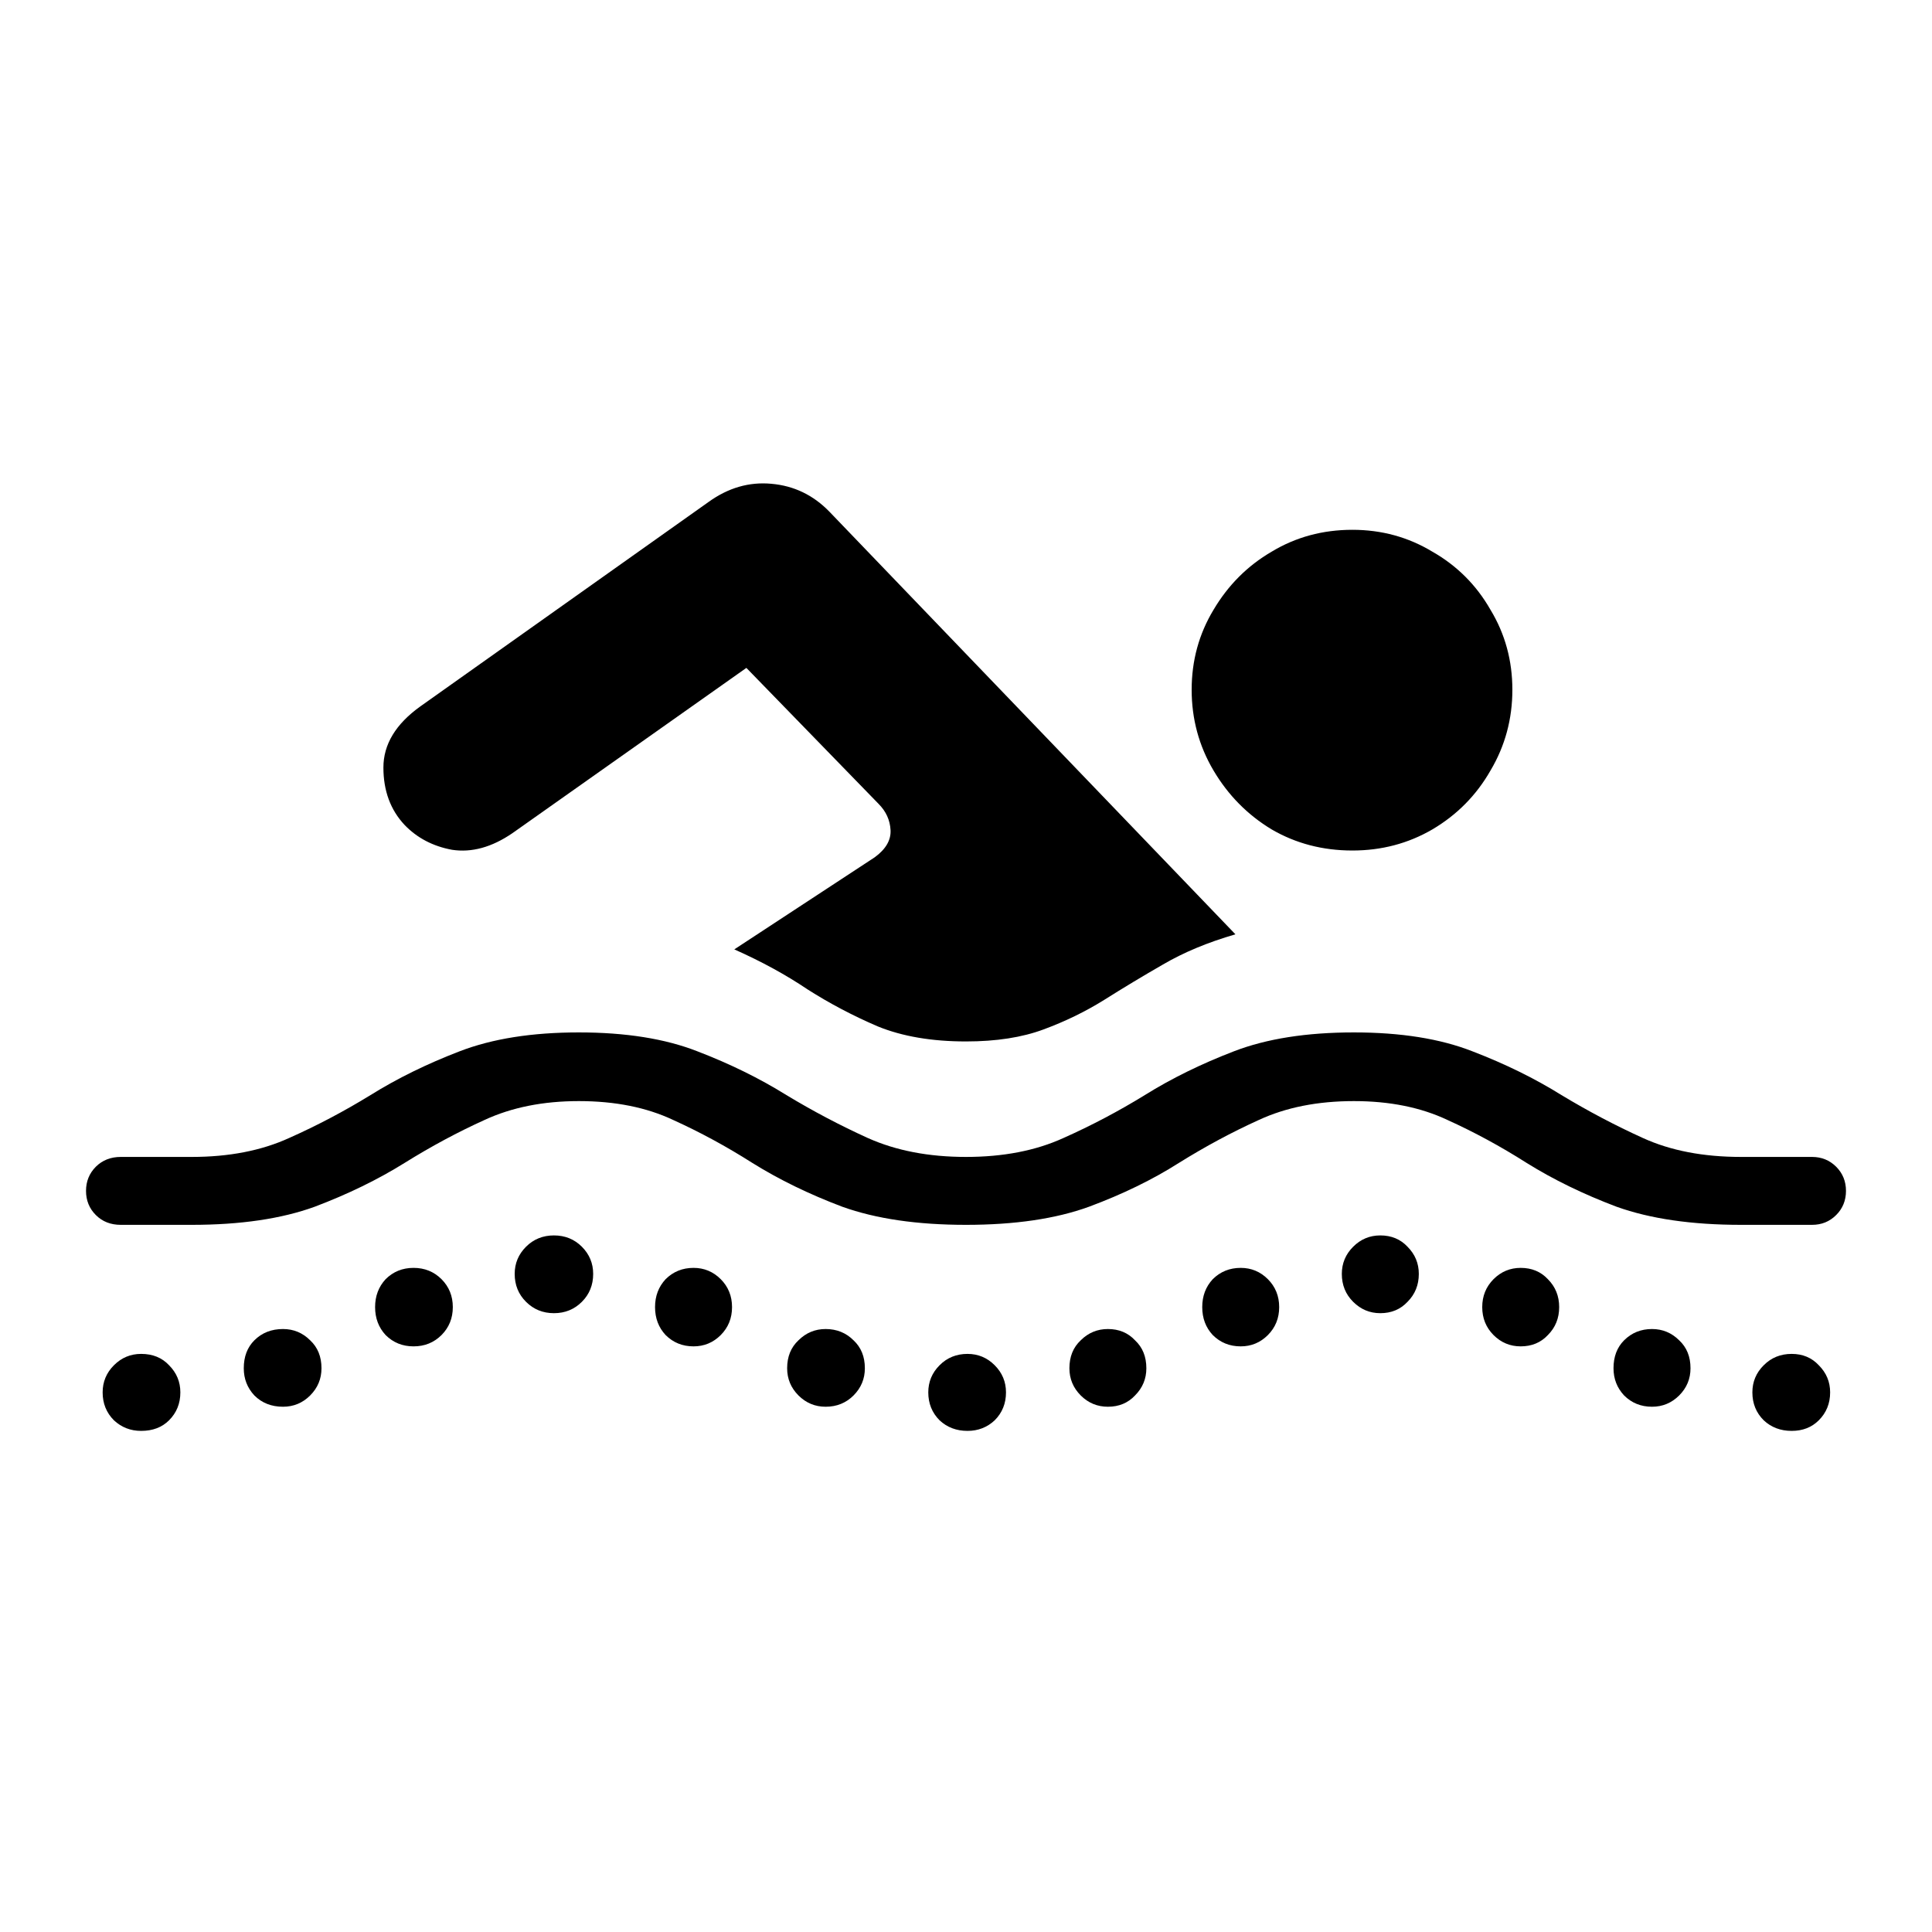 <svg xmlns="http://www.w3.org/2000/svg" fill="none" viewBox="0 0 40 40" height="40" width="40">
<path fill="black" d="M28 17.609C27.385 17.609 26.828 17.463 26.328 17.172C25.828 16.87 25.427 16.463 25.125 15.953C24.823 15.443 24.672 14.885 24.672 14.281C24.672 13.677 24.823 13.125 25.125 12.625C25.427 12.115 25.828 11.713 26.328 11.422C26.828 11.12 27.385 10.969 28 10.969C28.604 10.969 29.156 11.12 29.656 11.422C30.167 11.713 30.568 12.115 30.859 12.625C31.162 13.125 31.312 13.677 31.312 14.281C31.312 14.885 31.162 15.443 30.859 15.953C30.568 16.463 30.167 16.87 29.656 17.172C29.156 17.463 28.604 17.609 28 17.609ZM15.203 19.656L18.109 17.75C18.338 17.583 18.448 17.396 18.438 17.188C18.427 16.979 18.344 16.797 18.188 16.641L15.453 13.828L10.609 17.25C10.182 17.542 9.766 17.656 9.359 17.594C8.964 17.521 8.635 17.349 8.375 17.078C8.083 16.766 7.938 16.37 7.938 15.891C7.938 15.412 8.193 14.99 8.703 14.625L14.672 10.391C15.078 10.099 15.51 9.974 15.969 10.016C16.438 10.057 16.838 10.25 17.172 10.594L25.578 19.344C25.005 19.51 24.505 19.719 24.078 19.969C23.662 20.208 23.255 20.453 22.859 20.703C22.474 20.943 22.057 21.146 21.609 21.312C21.162 21.479 20.625 21.562 20 21.562C19.292 21.562 18.682 21.458 18.172 21.25C17.662 21.031 17.177 20.776 16.719 20.484C16.271 20.182 15.766 19.906 15.203 19.656ZM2.5 25.359C2.292 25.359 2.12 25.292 1.984 25.156C1.849 25.021 1.781 24.854 1.781 24.656C1.781 24.458 1.849 24.292 1.984 24.156C2.12 24.021 2.292 23.953 2.5 23.953H3.969C4.74 23.953 5.411 23.823 5.984 23.562C6.568 23.302 7.13 23.005 7.672 22.672C8.224 22.328 8.839 22.026 9.516 21.766C10.193 21.505 11.016 21.375 11.984 21.375C12.953 21.375 13.771 21.505 14.438 21.766C15.115 22.026 15.729 22.328 16.281 22.672C16.833 23.005 17.396 23.302 17.969 23.562C18.552 23.823 19.229 23.953 20 23.953C20.771 23.953 21.443 23.823 22.016 23.562C22.599 23.302 23.162 23.005 23.703 22.672C24.255 22.328 24.87 22.026 25.547 21.766C26.224 21.505 27.052 21.375 28.031 21.375C29 21.375 29.818 21.505 30.484 21.766C31.162 22.026 31.776 22.328 32.328 22.672C32.88 23.005 33.443 23.302 34.016 23.562C34.589 23.823 35.266 23.953 36.047 23.953H37.516C37.714 23.953 37.88 24.021 38.016 24.156C38.151 24.292 38.219 24.458 38.219 24.656C38.219 24.854 38.151 25.021 38.016 25.156C37.88 25.292 37.714 25.359 37.516 25.359H36.047C35.026 25.359 34.167 25.234 33.469 24.984C32.781 24.724 32.161 24.422 31.609 24.078C31.068 23.734 30.521 23.438 29.969 23.188C29.417 22.927 28.771 22.797 28.031 22.797C27.281 22.797 26.625 22.927 26.062 23.188C25.51 23.438 24.958 23.734 24.406 24.078C23.865 24.422 23.245 24.724 22.547 24.984C21.859 25.234 21.01 25.359 20 25.359C18.99 25.359 18.135 25.234 17.438 24.984C16.75 24.724 16.13 24.422 15.578 24.078C15.037 23.734 14.49 23.438 13.938 23.188C13.385 22.927 12.734 22.797 11.984 22.797C11.245 22.797 10.594 22.927 10.031 23.188C9.479 23.438 8.927 23.734 8.375 24.078C7.823 24.422 7.203 24.724 6.516 24.984C5.828 25.234 4.979 25.359 3.969 25.359H2.5ZM2.922 29.625C2.703 29.625 2.516 29.552 2.359 29.406C2.203 29.25 2.125 29.057 2.125 28.828C2.125 28.609 2.203 28.422 2.359 28.266C2.516 28.109 2.703 28.031 2.922 28.031C3.161 28.031 3.354 28.109 3.5 28.266C3.656 28.422 3.734 28.609 3.734 28.828C3.734 29.057 3.656 29.25 3.5 29.406C3.354 29.552 3.161 29.625 2.922 29.625ZM5.859 29.125C5.62 29.125 5.422 29.047 5.266 28.891C5.12 28.734 5.047 28.547 5.047 28.328C5.047 28.088 5.12 27.896 5.266 27.75C5.422 27.594 5.62 27.516 5.859 27.516C6.078 27.516 6.266 27.594 6.422 27.75C6.578 27.896 6.656 28.088 6.656 28.328C6.656 28.547 6.578 28.734 6.422 28.891C6.266 29.047 6.078 29.125 5.859 29.125ZM8.562 27.875C8.333 27.875 8.141 27.797 7.984 27.641C7.839 27.484 7.766 27.292 7.766 27.062C7.766 26.833 7.839 26.641 7.984 26.484C8.141 26.328 8.333 26.25 8.562 26.25C8.792 26.25 8.984 26.328 9.141 26.484C9.297 26.641 9.375 26.833 9.375 27.062C9.375 27.292 9.297 27.484 9.141 27.641C8.984 27.797 8.792 27.875 8.562 27.875ZM11.469 27.188C11.24 27.188 11.047 27.109 10.891 26.953C10.734 26.797 10.656 26.604 10.656 26.375C10.656 26.156 10.734 25.969 10.891 25.812C11.047 25.656 11.24 25.578 11.469 25.578C11.698 25.578 11.891 25.656 12.047 25.812C12.203 25.969 12.281 26.156 12.281 26.375C12.281 26.604 12.203 26.797 12.047 26.953C11.891 27.109 11.698 27.188 11.469 27.188ZM14.359 27.875C14.13 27.875 13.938 27.797 13.781 27.641C13.635 27.484 13.562 27.292 13.562 27.062C13.562 26.833 13.635 26.641 13.781 26.484C13.938 26.328 14.13 26.25 14.359 26.25C14.578 26.25 14.766 26.328 14.922 26.484C15.078 26.641 15.156 26.833 15.156 27.062C15.156 27.292 15.078 27.484 14.922 27.641C14.766 27.797 14.578 27.875 14.359 27.875ZM17.094 29.125C16.875 29.125 16.688 29.047 16.531 28.891C16.375 28.734 16.297 28.547 16.297 28.328C16.297 28.088 16.375 27.896 16.531 27.75C16.688 27.594 16.875 27.516 17.094 27.516C17.323 27.516 17.516 27.594 17.672 27.75C17.828 27.896 17.906 28.088 17.906 28.328C17.906 28.547 17.828 28.734 17.672 28.891C17.516 29.047 17.323 29.125 17.094 29.125ZM20.031 29.625C19.802 29.625 19.609 29.552 19.453 29.406C19.297 29.25 19.219 29.057 19.219 28.828C19.219 28.609 19.297 28.422 19.453 28.266C19.609 28.109 19.802 28.031 20.031 28.031C20.25 28.031 20.438 28.109 20.594 28.266C20.75 28.422 20.828 28.609 20.828 28.828C20.828 29.057 20.75 29.25 20.594 29.406C20.438 29.552 20.25 29.625 20.031 29.625ZM22.938 29.125C22.719 29.125 22.531 29.047 22.375 28.891C22.219 28.734 22.141 28.547 22.141 28.328C22.141 28.088 22.219 27.896 22.375 27.75C22.531 27.594 22.719 27.516 22.938 27.516C23.167 27.516 23.354 27.594 23.5 27.75C23.656 27.896 23.734 28.088 23.734 28.328C23.734 28.547 23.656 28.734 23.5 28.891C23.354 29.047 23.167 29.125 22.938 29.125ZM25.688 27.875C25.458 27.875 25.266 27.797 25.109 27.641C24.963 27.484 24.891 27.292 24.891 27.062C24.891 26.833 24.963 26.641 25.109 26.484C25.266 26.328 25.458 26.25 25.688 26.25C25.906 26.25 26.094 26.328 26.25 26.484C26.406 26.641 26.484 26.833 26.484 27.062C26.484 27.292 26.406 27.484 26.25 27.641C26.094 27.797 25.906 27.875 25.688 27.875ZM28.578 27.188C28.359 27.188 28.172 27.109 28.016 26.953C27.859 26.797 27.781 26.604 27.781 26.375C27.781 26.156 27.859 25.969 28.016 25.812C28.172 25.656 28.359 25.578 28.578 25.578C28.807 25.578 28.995 25.656 29.141 25.812C29.297 25.969 29.375 26.156 29.375 26.375C29.375 26.604 29.297 26.797 29.141 26.953C28.995 27.109 28.807 27.188 28.578 27.188ZM31.484 27.875C31.266 27.875 31.078 27.797 30.922 27.641C30.766 27.484 30.688 27.292 30.688 27.062C30.688 26.833 30.766 26.641 30.922 26.484C31.078 26.328 31.266 26.25 31.484 26.25C31.713 26.25 31.901 26.328 32.047 26.484C32.203 26.641 32.281 26.833 32.281 27.062C32.281 27.292 32.203 27.484 32.047 27.641C31.901 27.797 31.713 27.875 31.484 27.875ZM34.203 29.125C33.974 29.125 33.781 29.047 33.625 28.891C33.479 28.734 33.406 28.547 33.406 28.328C33.406 28.088 33.479 27.896 33.625 27.75C33.781 27.594 33.974 27.516 34.203 27.516C34.422 27.516 34.609 27.594 34.766 27.75C34.922 27.896 35 28.088 35 28.328C35 28.547 34.922 28.734 34.766 28.891C34.609 29.047 34.422 29.125 34.203 29.125ZM37.094 29.625C36.865 29.625 36.672 29.552 36.516 29.406C36.359 29.25 36.281 29.057 36.281 28.828C36.281 28.609 36.359 28.422 36.516 28.266C36.672 28.109 36.865 28.031 37.094 28.031C37.323 28.031 37.51 28.109 37.656 28.266C37.812 28.422 37.891 28.609 37.891 28.828C37.891 29.057 37.812 29.25 37.656 29.406C37.51 29.552 37.323 29.625 37.094 29.625Z"></path>
</svg>
